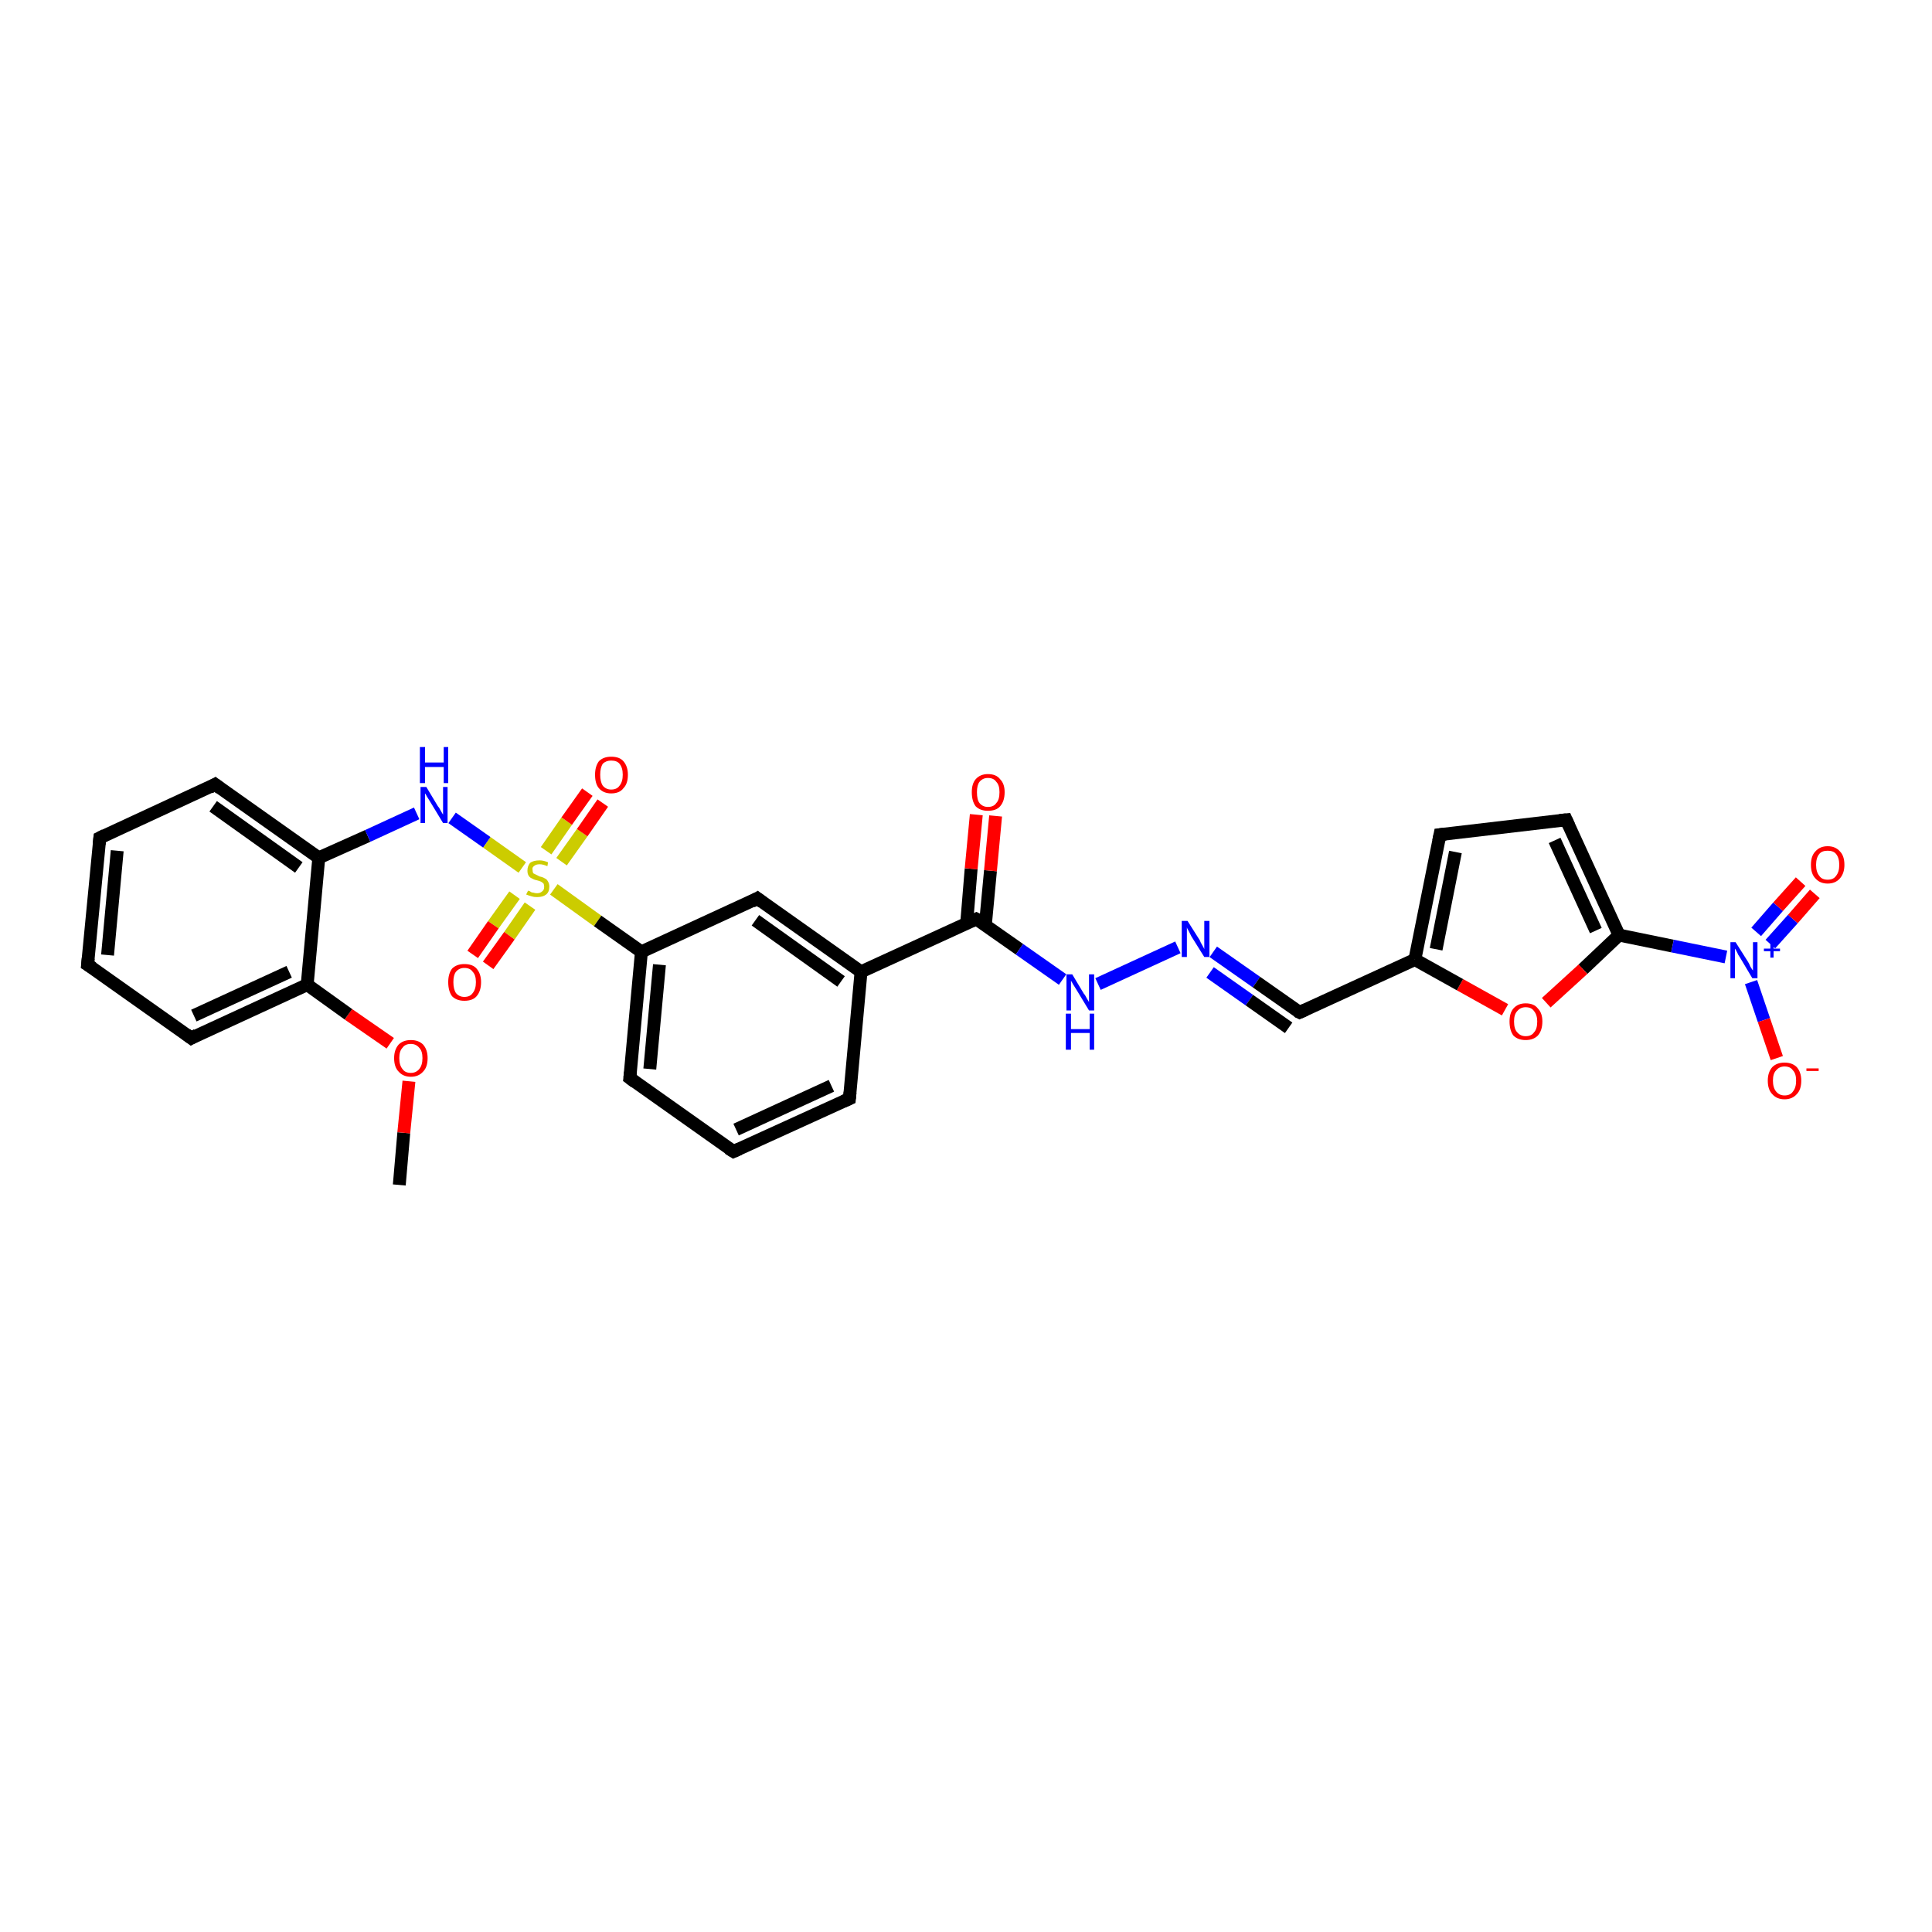 <?xml version='1.0' encoding='iso-8859-1'?>
<svg version='1.1' baseProfile='full'
              xmlns='http://www.w3.org/2000/svg'
                      xmlns:rdkit='http://www.rdkit.org/xml'
                      xmlns:xlink='http://www.w3.org/1999/xlink'
                  xml:space='preserve'
width='300px' height='300px' viewBox='0 0 300 300'>
<!-- END OF HEADER -->
<rect style='opacity:1.0;fill:#FFFFFF;stroke:none' width='300.0' height='300.0' x='0.0' y='0.0'> </rect>
<path class='bond-0 atom-0 atom-1' d='M 62.0,184.0 L 62.7,175.9' style='fill:none;fill-rule:evenodd;stroke:#000000;stroke-width:2.0px;stroke-linecap:butt;stroke-linejoin:miter;stroke-opacity:1' />
<path class='bond-0 atom-0 atom-1' d='M 62.7,175.9 L 63.5,167.9' style='fill:none;fill-rule:evenodd;stroke:#FF0000;stroke-width:2.0px;stroke-linecap:butt;stroke-linejoin:miter;stroke-opacity:1' />
<path class='bond-1 atom-1 atom-2' d='M 60.6,162.0 L 54.1,157.5' style='fill:none;fill-rule:evenodd;stroke:#FF0000;stroke-width:2.0px;stroke-linecap:butt;stroke-linejoin:miter;stroke-opacity:1' />
<path class='bond-1 atom-1 atom-2' d='M 54.1,157.5 L 47.7,152.9' style='fill:none;fill-rule:evenodd;stroke:#000000;stroke-width:2.0px;stroke-linecap:butt;stroke-linejoin:miter;stroke-opacity:1' />
<path class='bond-2 atom-2 atom-3' d='M 47.7,152.9 L 29.7,161.2' style='fill:none;fill-rule:evenodd;stroke:#000000;stroke-width:2.0px;stroke-linecap:butt;stroke-linejoin:miter;stroke-opacity:1' />
<path class='bond-2 atom-2 atom-3' d='M 44.9,150.9 L 30.1,157.7' style='fill:none;fill-rule:evenodd;stroke:#000000;stroke-width:2.0px;stroke-linecap:butt;stroke-linejoin:miter;stroke-opacity:1' />
<path class='bond-3 atom-3 atom-4' d='M 29.7,161.2 L 13.6,149.8' style='fill:none;fill-rule:evenodd;stroke:#000000;stroke-width:2.0px;stroke-linecap:butt;stroke-linejoin:miter;stroke-opacity:1' />
<path class='bond-4 atom-4 atom-5' d='M 13.6,149.8 L 15.5,130.1' style='fill:none;fill-rule:evenodd;stroke:#000000;stroke-width:2.0px;stroke-linecap:butt;stroke-linejoin:miter;stroke-opacity:1' />
<path class='bond-4 atom-4 atom-5' d='M 16.7,148.3 L 18.2,132.1' style='fill:none;fill-rule:evenodd;stroke:#000000;stroke-width:2.0px;stroke-linecap:butt;stroke-linejoin:miter;stroke-opacity:1' />
<path class='bond-5 atom-5 atom-6' d='M 15.5,130.1 L 33.4,121.8' style='fill:none;fill-rule:evenodd;stroke:#000000;stroke-width:2.0px;stroke-linecap:butt;stroke-linejoin:miter;stroke-opacity:1' />
<path class='bond-6 atom-6 atom-7' d='M 33.4,121.8 L 49.5,133.2' style='fill:none;fill-rule:evenodd;stroke:#000000;stroke-width:2.0px;stroke-linecap:butt;stroke-linejoin:miter;stroke-opacity:1' />
<path class='bond-6 atom-6 atom-7' d='M 33.1,125.2 L 46.4,134.7' style='fill:none;fill-rule:evenodd;stroke:#000000;stroke-width:2.0px;stroke-linecap:butt;stroke-linejoin:miter;stroke-opacity:1' />
<path class='bond-7 atom-7 atom-8' d='M 49.5,133.2 L 57.1,129.8' style='fill:none;fill-rule:evenodd;stroke:#000000;stroke-width:2.0px;stroke-linecap:butt;stroke-linejoin:miter;stroke-opacity:1' />
<path class='bond-7 atom-7 atom-8' d='M 57.1,129.8 L 64.7,126.3' style='fill:none;fill-rule:evenodd;stroke:#0000FF;stroke-width:2.0px;stroke-linecap:butt;stroke-linejoin:miter;stroke-opacity:1' />
<path class='bond-8 atom-8 atom-9' d='M 70.2,127.0 L 75.6,130.8' style='fill:none;fill-rule:evenodd;stroke:#0000FF;stroke-width:2.0px;stroke-linecap:butt;stroke-linejoin:miter;stroke-opacity:1' />
<path class='bond-8 atom-8 atom-9' d='M 75.6,130.8 L 81.1,134.7' style='fill:none;fill-rule:evenodd;stroke:#CCCC00;stroke-width:2.0px;stroke-linecap:butt;stroke-linejoin:miter;stroke-opacity:1' />
<path class='bond-9 atom-9 atom-10' d='M 79.9,139.0 L 76.6,143.6' style='fill:none;fill-rule:evenodd;stroke:#CCCC00;stroke-width:2.0px;stroke-linecap:butt;stroke-linejoin:miter;stroke-opacity:1' />
<path class='bond-9 atom-9 atom-10' d='M 76.6,143.6 L 73.4,148.2' style='fill:none;fill-rule:evenodd;stroke:#FF0000;stroke-width:2.0px;stroke-linecap:butt;stroke-linejoin:miter;stroke-opacity:1' />
<path class='bond-9 atom-9 atom-10' d='M 82.3,140.7 L 79.1,145.3' style='fill:none;fill-rule:evenodd;stroke:#CCCC00;stroke-width:2.0px;stroke-linecap:butt;stroke-linejoin:miter;stroke-opacity:1' />
<path class='bond-9 atom-9 atom-10' d='M 79.1,145.3 L 75.8,149.9' style='fill:none;fill-rule:evenodd;stroke:#FF0000;stroke-width:2.0px;stroke-linecap:butt;stroke-linejoin:miter;stroke-opacity:1' />
<path class='bond-10 atom-9 atom-11' d='M 87.2,133.8 L 90.4,129.3' style='fill:none;fill-rule:evenodd;stroke:#CCCC00;stroke-width:2.0px;stroke-linecap:butt;stroke-linejoin:miter;stroke-opacity:1' />
<path class='bond-10 atom-9 atom-11' d='M 90.4,129.3 L 93.6,124.7' style='fill:none;fill-rule:evenodd;stroke:#FF0000;stroke-width:2.0px;stroke-linecap:butt;stroke-linejoin:miter;stroke-opacity:1' />
<path class='bond-10 atom-9 atom-11' d='M 84.8,132.1 L 88.0,127.5' style='fill:none;fill-rule:evenodd;stroke:#CCCC00;stroke-width:2.0px;stroke-linecap:butt;stroke-linejoin:miter;stroke-opacity:1' />
<path class='bond-10 atom-9 atom-11' d='M 88.0,127.5 L 91.2,123.0' style='fill:none;fill-rule:evenodd;stroke:#FF0000;stroke-width:2.0px;stroke-linecap:butt;stroke-linejoin:miter;stroke-opacity:1' />
<path class='bond-11 atom-9 atom-12' d='M 86.0,138.1 L 92.8,143.0' style='fill:none;fill-rule:evenodd;stroke:#CCCC00;stroke-width:2.0px;stroke-linecap:butt;stroke-linejoin:miter;stroke-opacity:1' />
<path class='bond-11 atom-9 atom-12' d='M 92.8,143.0 L 99.6,147.8' style='fill:none;fill-rule:evenodd;stroke:#000000;stroke-width:2.0px;stroke-linecap:butt;stroke-linejoin:miter;stroke-opacity:1' />
<path class='bond-12 atom-12 atom-13' d='M 99.6,147.8 L 97.8,167.4' style='fill:none;fill-rule:evenodd;stroke:#000000;stroke-width:2.0px;stroke-linecap:butt;stroke-linejoin:miter;stroke-opacity:1' />
<path class='bond-12 atom-12 atom-13' d='M 102.4,149.8 L 100.9,166.0' style='fill:none;fill-rule:evenodd;stroke:#000000;stroke-width:2.0px;stroke-linecap:butt;stroke-linejoin:miter;stroke-opacity:1' />
<path class='bond-13 atom-13 atom-14' d='M 97.8,167.4 L 113.9,178.8' style='fill:none;fill-rule:evenodd;stroke:#000000;stroke-width:2.0px;stroke-linecap:butt;stroke-linejoin:miter;stroke-opacity:1' />
<path class='bond-14 atom-14 atom-15' d='M 113.9,178.8 L 131.9,170.6' style='fill:none;fill-rule:evenodd;stroke:#000000;stroke-width:2.0px;stroke-linecap:butt;stroke-linejoin:miter;stroke-opacity:1' />
<path class='bond-14 atom-14 atom-15' d='M 114.3,175.4 L 129.1,168.6' style='fill:none;fill-rule:evenodd;stroke:#000000;stroke-width:2.0px;stroke-linecap:butt;stroke-linejoin:miter;stroke-opacity:1' />
<path class='bond-15 atom-15 atom-16' d='M 131.9,170.6 L 133.7,150.9' style='fill:none;fill-rule:evenodd;stroke:#000000;stroke-width:2.0px;stroke-linecap:butt;stroke-linejoin:miter;stroke-opacity:1' />
<path class='bond-16 atom-16 atom-17' d='M 133.7,150.9 L 151.6,142.7' style='fill:none;fill-rule:evenodd;stroke:#000000;stroke-width:2.0px;stroke-linecap:butt;stroke-linejoin:miter;stroke-opacity:1' />
<path class='bond-17 atom-17 atom-18' d='M 153.0,143.7 L 153.8,135.2' style='fill:none;fill-rule:evenodd;stroke:#000000;stroke-width:2.0px;stroke-linecap:butt;stroke-linejoin:miter;stroke-opacity:1' />
<path class='bond-17 atom-17 atom-18' d='M 153.8,135.2 L 154.6,126.7' style='fill:none;fill-rule:evenodd;stroke:#FF0000;stroke-width:2.0px;stroke-linecap:butt;stroke-linejoin:miter;stroke-opacity:1' />
<path class='bond-17 atom-17 atom-18' d='M 150.1,143.4 L 150.8,134.9' style='fill:none;fill-rule:evenodd;stroke:#000000;stroke-width:2.0px;stroke-linecap:butt;stroke-linejoin:miter;stroke-opacity:1' />
<path class='bond-17 atom-17 atom-18' d='M 150.8,134.9 L 151.6,126.5' style='fill:none;fill-rule:evenodd;stroke:#FF0000;stroke-width:2.0px;stroke-linecap:butt;stroke-linejoin:miter;stroke-opacity:1' />
<path class='bond-18 atom-17 atom-19' d='M 151.6,142.7 L 158.3,147.4' style='fill:none;fill-rule:evenodd;stroke:#000000;stroke-width:2.0px;stroke-linecap:butt;stroke-linejoin:miter;stroke-opacity:1' />
<path class='bond-18 atom-17 atom-19' d='M 158.3,147.4 L 165.0,152.1' style='fill:none;fill-rule:evenodd;stroke:#0000FF;stroke-width:2.0px;stroke-linecap:butt;stroke-linejoin:miter;stroke-opacity:1' />
<path class='bond-19 atom-19 atom-20' d='M 170.5,152.8 L 182.9,147.1' style='fill:none;fill-rule:evenodd;stroke:#0000FF;stroke-width:2.0px;stroke-linecap:butt;stroke-linejoin:miter;stroke-opacity:1' />
<path class='bond-20 atom-20 atom-21' d='M 188.4,147.8 L 195.1,152.5' style='fill:none;fill-rule:evenodd;stroke:#0000FF;stroke-width:2.0px;stroke-linecap:butt;stroke-linejoin:miter;stroke-opacity:1' />
<path class='bond-20 atom-20 atom-21' d='M 195.1,152.5 L 201.8,157.2' style='fill:none;fill-rule:evenodd;stroke:#000000;stroke-width:2.0px;stroke-linecap:butt;stroke-linejoin:miter;stroke-opacity:1' />
<path class='bond-20 atom-20 atom-21' d='M 187.9,151.0 L 194.0,155.3' style='fill:none;fill-rule:evenodd;stroke:#0000FF;stroke-width:2.0px;stroke-linecap:butt;stroke-linejoin:miter;stroke-opacity:1' />
<path class='bond-20 atom-20 atom-21' d='M 194.0,155.3 L 200.1,159.6' style='fill:none;fill-rule:evenodd;stroke:#000000;stroke-width:2.0px;stroke-linecap:butt;stroke-linejoin:miter;stroke-opacity:1' />
<path class='bond-21 atom-21 atom-22' d='M 201.8,157.2 L 219.7,149.0' style='fill:none;fill-rule:evenodd;stroke:#000000;stroke-width:2.0px;stroke-linecap:butt;stroke-linejoin:miter;stroke-opacity:1' />
<path class='bond-22 atom-22 atom-23' d='M 219.7,149.0 L 223.6,129.6' style='fill:none;fill-rule:evenodd;stroke:#000000;stroke-width:2.0px;stroke-linecap:butt;stroke-linejoin:miter;stroke-opacity:1' />
<path class='bond-22 atom-22 atom-23' d='M 223.0,147.4 L 226.0,132.3' style='fill:none;fill-rule:evenodd;stroke:#000000;stroke-width:2.0px;stroke-linecap:butt;stroke-linejoin:miter;stroke-opacity:1' />
<path class='bond-23 atom-23 atom-24' d='M 223.6,129.6 L 243.2,127.3' style='fill:none;fill-rule:evenodd;stroke:#000000;stroke-width:2.0px;stroke-linecap:butt;stroke-linejoin:miter;stroke-opacity:1' />
<path class='bond-24 atom-24 atom-25' d='M 243.2,127.3 L 251.4,145.2' style='fill:none;fill-rule:evenodd;stroke:#000000;stroke-width:2.0px;stroke-linecap:butt;stroke-linejoin:miter;stroke-opacity:1' />
<path class='bond-24 atom-24 atom-25' d='M 241.4,130.5 L 247.8,144.5' style='fill:none;fill-rule:evenodd;stroke:#000000;stroke-width:2.0px;stroke-linecap:butt;stroke-linejoin:miter;stroke-opacity:1' />
<path class='bond-25 atom-25 atom-26' d='M 251.4,145.2 L 259.7,146.9' style='fill:none;fill-rule:evenodd;stroke:#000000;stroke-width:2.0px;stroke-linecap:butt;stroke-linejoin:miter;stroke-opacity:1' />
<path class='bond-25 atom-25 atom-26' d='M 259.7,146.9 L 268.0,148.6' style='fill:none;fill-rule:evenodd;stroke:#0000FF;stroke-width:2.0px;stroke-linecap:butt;stroke-linejoin:miter;stroke-opacity:1' />
<path class='bond-26 atom-26 atom-27' d='M 274.9,146.6 L 278.4,142.7' style='fill:none;fill-rule:evenodd;stroke:#0000FF;stroke-width:2.0px;stroke-linecap:butt;stroke-linejoin:miter;stroke-opacity:1' />
<path class='bond-26 atom-26 atom-27' d='M 278.4,142.7 L 281.8,138.8' style='fill:none;fill-rule:evenodd;stroke:#FF0000;stroke-width:2.0px;stroke-linecap:butt;stroke-linejoin:miter;stroke-opacity:1' />
<path class='bond-26 atom-26 atom-27' d='M 272.7,144.7 L 276.1,140.8' style='fill:none;fill-rule:evenodd;stroke:#0000FF;stroke-width:2.0px;stroke-linecap:butt;stroke-linejoin:miter;stroke-opacity:1' />
<path class='bond-26 atom-26 atom-27' d='M 276.1,140.8 L 279.6,136.9' style='fill:none;fill-rule:evenodd;stroke:#FF0000;stroke-width:2.0px;stroke-linecap:butt;stroke-linejoin:miter;stroke-opacity:1' />
<path class='bond-27 atom-26 atom-28' d='M 271.9,152.5 L 273.9,158.4' style='fill:none;fill-rule:evenodd;stroke:#0000FF;stroke-width:2.0px;stroke-linecap:butt;stroke-linejoin:miter;stroke-opacity:1' />
<path class='bond-27 atom-26 atom-28' d='M 273.9,158.4 L 275.9,164.3' style='fill:none;fill-rule:evenodd;stroke:#FF0000;stroke-width:2.0px;stroke-linecap:butt;stroke-linejoin:miter;stroke-opacity:1' />
<path class='bond-28 atom-25 atom-29' d='M 251.4,145.2 L 245.8,150.5' style='fill:none;fill-rule:evenodd;stroke:#000000;stroke-width:2.0px;stroke-linecap:butt;stroke-linejoin:miter;stroke-opacity:1' />
<path class='bond-28 atom-25 atom-29' d='M 245.8,150.5 L 240.1,155.7' style='fill:none;fill-rule:evenodd;stroke:#FF0000;stroke-width:2.0px;stroke-linecap:butt;stroke-linejoin:miter;stroke-opacity:1' />
<path class='bond-29 atom-16 atom-30' d='M 133.7,150.9 L 117.6,139.5' style='fill:none;fill-rule:evenodd;stroke:#000000;stroke-width:2.0px;stroke-linecap:butt;stroke-linejoin:miter;stroke-opacity:1' />
<path class='bond-29 atom-16 atom-30' d='M 130.6,152.4 L 117.3,142.9' style='fill:none;fill-rule:evenodd;stroke:#000000;stroke-width:2.0px;stroke-linecap:butt;stroke-linejoin:miter;stroke-opacity:1' />
<path class='bond-30 atom-7 atom-2' d='M 49.5,133.2 L 47.7,152.9' style='fill:none;fill-rule:evenodd;stroke:#000000;stroke-width:2.0px;stroke-linecap:butt;stroke-linejoin:miter;stroke-opacity:1' />
<path class='bond-31 atom-30 atom-12' d='M 117.6,139.5 L 99.6,147.8' style='fill:none;fill-rule:evenodd;stroke:#000000;stroke-width:2.0px;stroke-linecap:butt;stroke-linejoin:miter;stroke-opacity:1' />
<path class='bond-32 atom-29 atom-22' d='M 233.7,156.8 L 226.7,152.9' style='fill:none;fill-rule:evenodd;stroke:#FF0000;stroke-width:2.0px;stroke-linecap:butt;stroke-linejoin:miter;stroke-opacity:1' />
<path class='bond-32 atom-29 atom-22' d='M 226.7,152.9 L 219.7,149.0' style='fill:none;fill-rule:evenodd;stroke:#000000;stroke-width:2.0px;stroke-linecap:butt;stroke-linejoin:miter;stroke-opacity:1' />
<path d='M 30.6,160.7 L 29.7,161.2 L 28.9,160.6' style='fill:none;stroke:#000000;stroke-width:2.0px;stroke-linecap:butt;stroke-linejoin:miter;stroke-opacity:1;' />
<path d='M 14.4,150.3 L 13.6,149.8 L 13.7,148.8' style='fill:none;stroke:#000000;stroke-width:2.0px;stroke-linecap:butt;stroke-linejoin:miter;stroke-opacity:1;' />
<path d='M 15.4,131.1 L 15.5,130.1 L 16.3,129.7' style='fill:none;stroke:#000000;stroke-width:2.0px;stroke-linecap:butt;stroke-linejoin:miter;stroke-opacity:1;' />
<path d='M 32.5,122.3 L 33.4,121.8 L 34.2,122.4' style='fill:none;stroke:#000000;stroke-width:2.0px;stroke-linecap:butt;stroke-linejoin:miter;stroke-opacity:1;' />
<path d='M 97.9,166.5 L 97.8,167.4 L 98.6,168.0' style='fill:none;stroke:#000000;stroke-width:2.0px;stroke-linecap:butt;stroke-linejoin:miter;stroke-opacity:1;' />
<path d='M 113.1,178.3 L 113.9,178.8 L 114.8,178.4' style='fill:none;stroke:#000000;stroke-width:2.0px;stroke-linecap:butt;stroke-linejoin:miter;stroke-opacity:1;' />
<path d='M 131.0,171.0 L 131.9,170.6 L 132.0,169.6' style='fill:none;stroke:#000000;stroke-width:2.0px;stroke-linecap:butt;stroke-linejoin:miter;stroke-opacity:1;' />
<path d='M 150.7,143.1 L 151.6,142.7 L 152.0,142.9' style='fill:none;stroke:#000000;stroke-width:2.0px;stroke-linecap:butt;stroke-linejoin:miter;stroke-opacity:1;' />
<path d='M 201.4,157.0 L 201.8,157.2 L 202.7,156.8' style='fill:none;stroke:#000000;stroke-width:2.0px;stroke-linecap:butt;stroke-linejoin:miter;stroke-opacity:1;' />
<path d='M 223.4,130.6 L 223.6,129.6 L 224.5,129.5' style='fill:none;stroke:#000000;stroke-width:2.0px;stroke-linecap:butt;stroke-linejoin:miter;stroke-opacity:1;' />
<path d='M 242.2,127.4 L 243.2,127.3 L 243.6,128.2' style='fill:none;stroke:#000000;stroke-width:2.0px;stroke-linecap:butt;stroke-linejoin:miter;stroke-opacity:1;' />
<path d='M 118.4,140.1 L 117.6,139.5 L 116.7,140.0' style='fill:none;stroke:#000000;stroke-width:2.0px;stroke-linecap:butt;stroke-linejoin:miter;stroke-opacity:1;' />
<path class='atom-1' d='M 61.2 164.3
Q 61.2 163.0, 61.9 162.2
Q 62.6 161.5, 63.8 161.5
Q 65.0 161.5, 65.7 162.2
Q 66.4 163.0, 66.4 164.3
Q 66.4 165.7, 65.7 166.4
Q 65.0 167.2, 63.8 167.2
Q 62.6 167.2, 61.9 166.4
Q 61.2 165.7, 61.2 164.3
M 63.8 166.6
Q 64.6 166.6, 65.1 166.0
Q 65.6 165.4, 65.6 164.3
Q 65.6 163.2, 65.1 162.7
Q 64.6 162.1, 63.8 162.1
Q 62.9 162.1, 62.5 162.7
Q 62.0 163.2, 62.0 164.3
Q 62.0 165.4, 62.5 166.0
Q 62.9 166.6, 63.8 166.6
' fill='#FF0000'/>
<path class='atom-8' d='M 66.2 122.2
L 68.0 125.2
Q 68.2 125.4, 68.5 126.0
Q 68.8 126.5, 68.8 126.5
L 68.8 122.2
L 69.5 122.2
L 69.5 127.8
L 68.8 127.8
L 66.8 124.5
Q 66.6 124.2, 66.3 123.7
Q 66.1 123.3, 66.0 123.2
L 66.0 127.8
L 65.3 127.8
L 65.3 122.2
L 66.2 122.2
' fill='#0000FF'/>
<path class='atom-8' d='M 65.2 116.0
L 66.0 116.0
L 66.0 118.4
L 68.9 118.4
L 68.9 116.0
L 69.6 116.0
L 69.6 121.6
L 68.9 121.6
L 68.9 119.1
L 66.0 119.1
L 66.0 121.6
L 65.2 121.6
L 65.2 116.0
' fill='#0000FF'/>
<path class='atom-9' d='M 82.0 138.3
Q 82.0 138.3, 82.3 138.4
Q 82.5 138.6, 82.8 138.6
Q 83.1 138.7, 83.4 138.7
Q 83.9 138.7, 84.2 138.4
Q 84.5 138.2, 84.5 137.7
Q 84.5 137.4, 84.4 137.2
Q 84.2 137.0, 84.0 136.9
Q 83.8 136.8, 83.4 136.7
Q 82.9 136.6, 82.6 136.4
Q 82.3 136.3, 82.1 136.0
Q 81.9 135.7, 81.9 135.2
Q 81.9 134.5, 82.3 134.0
Q 82.8 133.6, 83.8 133.6
Q 84.4 133.6, 85.1 133.9
L 85.0 134.5
Q 84.3 134.2, 83.8 134.2
Q 83.2 134.2, 82.9 134.5
Q 82.6 134.7, 82.7 135.1
Q 82.7 135.4, 82.8 135.6
Q 83.0 135.7, 83.2 135.8
Q 83.4 135.9, 83.8 136.1
Q 84.3 136.2, 84.6 136.4
Q 84.9 136.5, 85.1 136.9
Q 85.3 137.2, 85.3 137.7
Q 85.3 138.5, 84.8 138.9
Q 84.3 139.3, 83.4 139.3
Q 82.9 139.3, 82.6 139.2
Q 82.2 139.1, 81.7 138.9
L 82.0 138.3
' fill='#CCCC00'/>
<path class='atom-10' d='M 69.6 152.5
Q 69.6 151.2, 70.2 150.4
Q 70.9 149.7, 72.1 149.7
Q 73.4 149.7, 74.0 150.4
Q 74.7 151.2, 74.7 152.5
Q 74.7 153.9, 74.0 154.7
Q 73.4 155.4, 72.1 155.4
Q 70.9 155.4, 70.2 154.7
Q 69.6 153.9, 69.6 152.5
M 72.1 154.8
Q 73.0 154.8, 73.4 154.2
Q 73.9 153.6, 73.9 152.5
Q 73.9 151.4, 73.4 150.9
Q 73.0 150.3, 72.1 150.3
Q 71.3 150.3, 70.8 150.9
Q 70.4 151.4, 70.4 152.5
Q 70.4 153.6, 70.8 154.2
Q 71.3 154.8, 72.1 154.8
' fill='#FF0000'/>
<path class='atom-11' d='M 92.4 120.3
Q 92.4 119.0, 93.0 118.2
Q 93.7 117.5, 94.9 117.5
Q 96.2 117.5, 96.8 118.2
Q 97.5 119.0, 97.5 120.3
Q 97.5 121.7, 96.8 122.4
Q 96.2 123.2, 94.9 123.2
Q 93.7 123.2, 93.0 122.4
Q 92.4 121.7, 92.4 120.3
M 94.9 122.6
Q 95.8 122.6, 96.2 122.0
Q 96.7 121.4, 96.7 120.3
Q 96.7 119.2, 96.2 118.6
Q 95.8 118.1, 94.9 118.1
Q 94.1 118.1, 93.6 118.6
Q 93.2 119.2, 93.2 120.3
Q 93.2 121.4, 93.6 122.0
Q 94.1 122.6, 94.9 122.6
' fill='#FF0000'/>
<path class='atom-18' d='M 150.9 123.0
Q 150.9 121.7, 151.5 121.0
Q 152.2 120.2, 153.4 120.2
Q 154.7 120.2, 155.3 121.0
Q 156.0 121.7, 156.0 123.0
Q 156.0 124.4, 155.3 125.2
Q 154.7 125.9, 153.4 125.9
Q 152.2 125.9, 151.5 125.2
Q 150.9 124.4, 150.9 123.0
M 153.4 125.3
Q 154.3 125.3, 154.7 124.7
Q 155.2 124.2, 155.2 123.0
Q 155.2 121.9, 154.7 121.4
Q 154.3 120.8, 153.4 120.8
Q 152.6 120.8, 152.1 121.4
Q 151.7 121.9, 151.7 123.0
Q 151.7 124.2, 152.1 124.7
Q 152.6 125.3, 153.4 125.3
' fill='#FF0000'/>
<path class='atom-19' d='M 166.5 151.3
L 168.3 154.3
Q 168.5 154.5, 168.8 155.1
Q 169.1 155.6, 169.1 155.6
L 169.1 151.3
L 169.9 151.3
L 169.9 156.9
L 169.1 156.9
L 167.1 153.6
Q 166.9 153.3, 166.6 152.8
Q 166.4 152.4, 166.3 152.3
L 166.3 156.9
L 165.6 156.9
L 165.6 151.3
L 166.5 151.3
' fill='#0000FF'/>
<path class='atom-19' d='M 165.5 157.4
L 166.3 157.4
L 166.3 159.8
L 169.2 159.8
L 169.2 157.4
L 169.9 157.4
L 169.9 163.0
L 169.2 163.0
L 169.2 160.4
L 166.3 160.4
L 166.3 163.0
L 165.5 163.0
L 165.5 157.4
' fill='#0000FF'/>
<path class='atom-20' d='M 184.4 143.0
L 186.3 146.0
Q 186.4 146.3, 186.7 146.8
Q 187.0 147.3, 187.0 147.4
L 187.0 143.0
L 187.8 143.0
L 187.8 148.6
L 187.0 148.6
L 185.0 145.4
Q 184.8 145.0, 184.6 144.6
Q 184.3 144.1, 184.3 144.0
L 184.3 148.6
L 183.5 148.6
L 183.5 143.0
L 184.4 143.0
' fill='#0000FF'/>
<path class='atom-26' d='M 269.5 146.3
L 271.4 149.3
Q 271.6 149.6, 271.8 150.1
Q 272.1 150.6, 272.2 150.7
L 272.2 146.3
L 272.9 146.3
L 272.9 151.9
L 272.1 151.9
L 270.2 148.7
Q 269.9 148.3, 269.7 147.8
Q 269.5 147.4, 269.4 147.3
L 269.4 151.9
L 268.7 151.9
L 268.7 146.3
L 269.5 146.3
' fill='#0000FF'/>
<path class='atom-26' d='M 273.9 147.3
L 274.9 147.3
L 274.9 146.3
L 275.4 146.3
L 275.4 147.3
L 276.4 147.3
L 276.4 147.7
L 275.4 147.7
L 275.4 148.7
L 274.9 148.7
L 274.9 147.7
L 273.9 147.7
L 273.9 147.3
' fill='#0000FF'/>
<path class='atom-27' d='M 281.2 134.3
Q 281.2 132.9, 281.9 132.2
Q 282.6 131.4, 283.8 131.4
Q 285.0 131.4, 285.7 132.2
Q 286.4 132.9, 286.4 134.3
Q 286.4 135.6, 285.7 136.4
Q 285.0 137.2, 283.8 137.2
Q 282.6 137.2, 281.9 136.4
Q 281.2 135.7, 281.2 134.3
M 283.8 136.6
Q 284.7 136.6, 285.1 136.0
Q 285.6 135.4, 285.6 134.3
Q 285.6 133.2, 285.1 132.6
Q 284.7 132.1, 283.8 132.1
Q 282.9 132.1, 282.5 132.6
Q 282.0 133.2, 282.0 134.3
Q 282.0 135.4, 282.5 136.0
Q 282.9 136.6, 283.8 136.6
' fill='#FF0000'/>
<path class='atom-28' d='M 274.5 167.8
Q 274.5 166.5, 275.2 165.7
Q 275.9 165.0, 277.1 165.0
Q 278.3 165.0, 279.0 165.7
Q 279.7 166.5, 279.7 167.8
Q 279.7 169.2, 279.0 169.9
Q 278.3 170.7, 277.1 170.7
Q 275.9 170.7, 275.2 169.9
Q 274.5 169.2, 274.5 167.8
M 277.1 170.1
Q 278.0 170.1, 278.4 169.5
Q 278.9 168.9, 278.9 167.8
Q 278.9 166.7, 278.4 166.2
Q 278.0 165.6, 277.1 165.6
Q 276.3 165.6, 275.8 166.2
Q 275.3 166.7, 275.3 167.8
Q 275.3 168.9, 275.8 169.5
Q 276.3 170.1, 277.1 170.1
' fill='#FF0000'/>
<path class='atom-28' d='M 280.5 165.9
L 282.4 165.9
L 282.4 166.3
L 280.5 166.3
L 280.5 165.9
' fill='#FF0000'/>
<path class='atom-29' d='M 234.4 158.6
Q 234.4 157.3, 235.0 156.6
Q 235.7 155.8, 236.9 155.8
Q 238.2 155.8, 238.8 156.6
Q 239.5 157.3, 239.5 158.6
Q 239.5 160.0, 238.8 160.8
Q 238.1 161.5, 236.9 161.5
Q 235.7 161.5, 235.0 160.8
Q 234.4 160.0, 234.4 158.6
M 236.9 160.9
Q 237.8 160.9, 238.2 160.3
Q 238.7 159.8, 238.7 158.6
Q 238.7 157.6, 238.2 157.0
Q 237.8 156.4, 236.9 156.4
Q 236.1 156.4, 235.6 157.0
Q 235.1 157.5, 235.1 158.6
Q 235.1 159.8, 235.6 160.3
Q 236.1 160.9, 236.9 160.9
' fill='#FF0000'/>
</svg>

